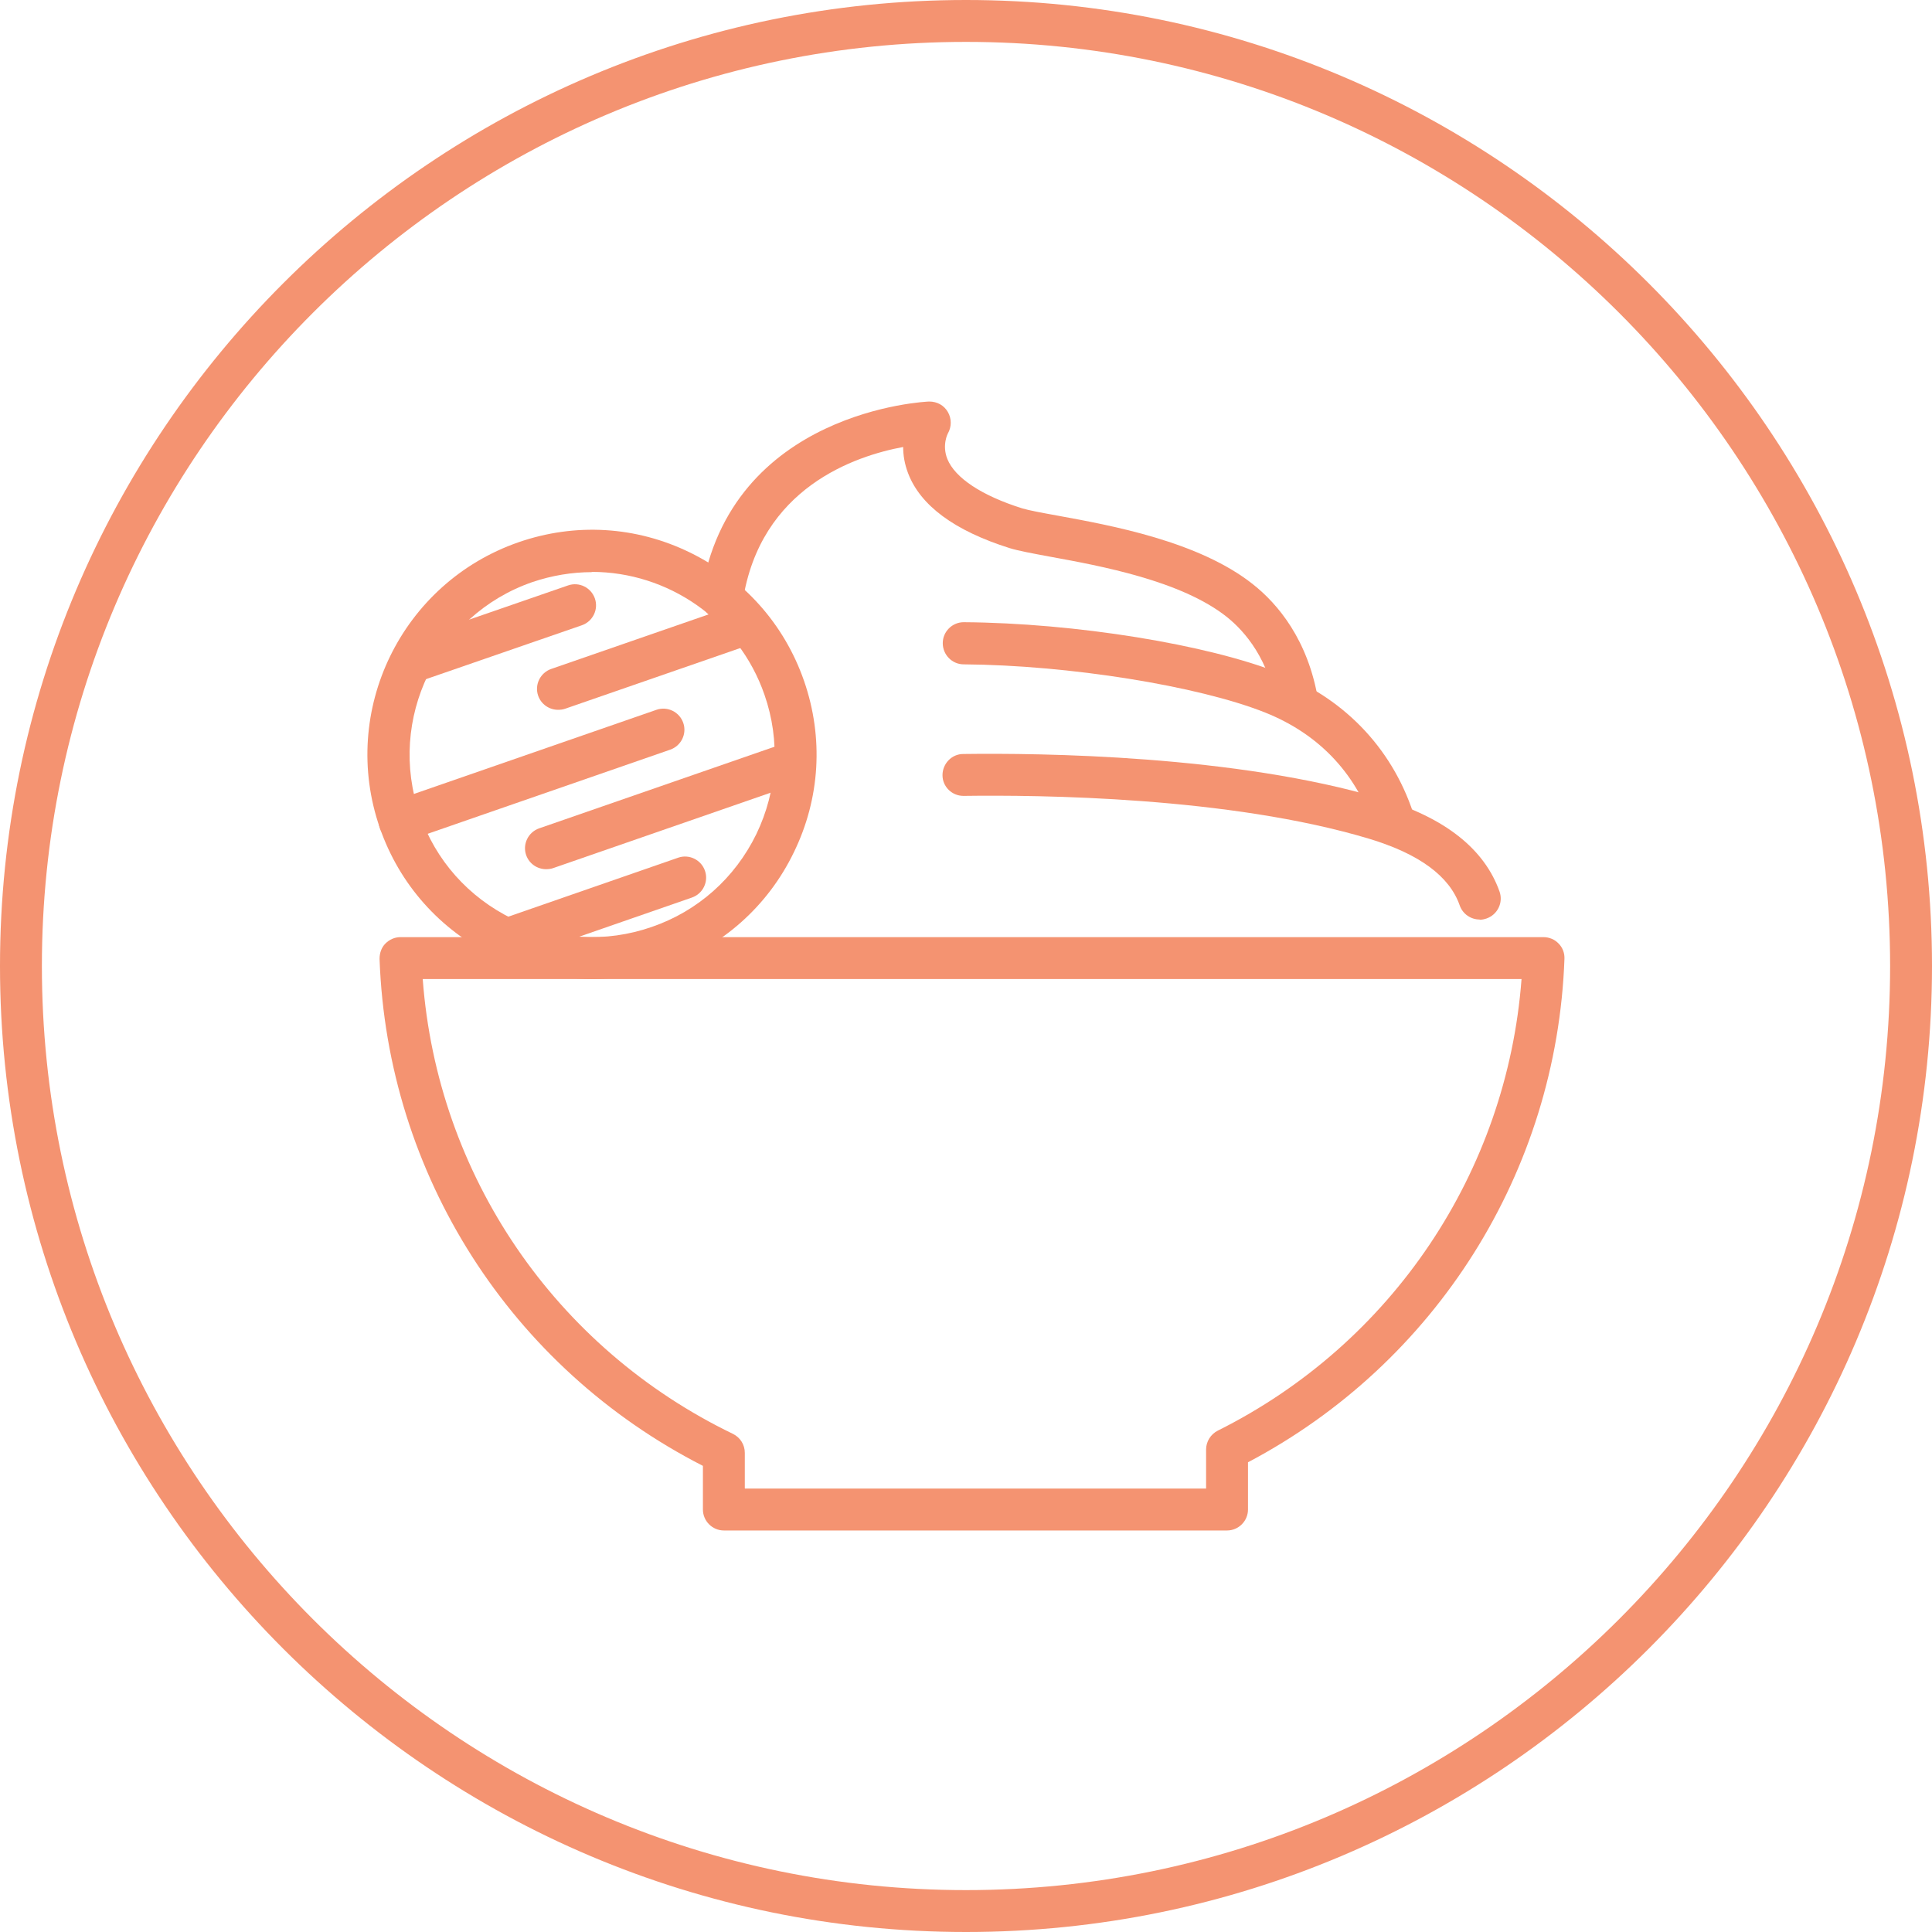 <?xml version="1.0" encoding="UTF-8"?>
<svg id="Layer_2" xmlns="http://www.w3.org/2000/svg" viewBox="0 0 75.64 75.64">
  <defs>
    <style>
      .cls-1 {
        fill: #f49371;
      }
    </style>
  </defs>
  <g id="Radish">
    <g>
      <path class="cls-1" d="M37.82,75.64C16.97,75.64,0,58.68,0,37.82S16.97,0,37.82,0s37.82,16.97,37.82,37.82-16.97,37.82-37.82,37.82ZM37.82,1.64C17.87,1.64,1.64,17.87,1.64,37.82s16.23,36.18,36.18,36.18,36.18-16.23,36.18-36.18S57.77,1.64,37.82,1.64Z"/>
      <g>
        <path class="cls-1" d="M48.04,59.92h-19.7c-.45,0-.82-.37-.82-.82v-1.71c-7.52-3.84-12.36-11.4-12.66-19.85,0-.22.07-.44.23-.6.16-.16.37-.25.59-.25h44.75c.22,0,.44.09.59.25.16.16.24.38.23.6-.3,8.33-5.03,15.83-12.39,19.71v1.85c0,.45-.37.82-.82.82ZM29.17,58.28h18.05v-1.53c0-.31.18-.6.46-.74,6.83-3.41,11.32-10.13,11.89-17.68H16.55c.57,7.67,5.17,14.44,12.15,17.81.28.14.46.42.46.74v1.39Z"/>
        <g>
          <path class="cls-1" d="M23.17,38.33c-1.31,0-2.62-.3-3.83-.89-2.11-1.03-3.7-2.81-4.47-5.03-1.59-4.58.85-9.59,5.43-11.18,2.22-.77,4.6-.63,6.71.4,2.11,1.03,3.7,2.81,4.47,5.03h0c.77,2.22.63,4.6-.4,6.71-1.02,2.11-2.81,3.7-5.03,4.47-.94.33-1.91.49-2.88.49ZM23.17,22.4c-.77,0-1.56.13-2.33.39-3.72,1.29-5.7,5.37-4.41,9.09.62,1.8,1.91,3.25,3.63,4.09,1.71.83,3.65.95,5.46.32,1.8-.62,3.25-1.91,4.09-3.63.83-1.72.95-3.65.32-5.46h0c-1.02-2.95-3.8-4.81-6.76-4.81Z"/>
          <path class="cls-1" d="M16.32,26.66c-.34,0-.66-.21-.78-.55-.15-.43.08-.9.51-1.05l6.19-2.14c.43-.15.9.08,1.05.51.15.43-.08.9-.51,1.05l-6.19,2.14c-.09.03-.18.04-.27.04Z"/>
          <path class="cls-1" d="M21.85,27.79c-.34,0-.66-.21-.78-.55-.15-.43.08-.9.51-1.05l7.33-2.54c.43-.15.9.08,1.05.51.15.43-.08.9-.51,1.05l-7.33,2.54c-.09.03-.18.04-.27.04Z"/>
          <path class="cls-1" d="M15.65,32.97c-.34,0-.66-.21-.78-.55-.15-.43.08-.9.51-1.05l10.32-3.58c.43-.15.9.08,1.05.51.15.43-.08.9-.51,1.05l-10.32,3.58c-.09.03-.18.04-.27.04Z"/>
          <path class="cls-1" d="M21.38,34.03c-.34,0-.66-.21-.78-.55-.15-.43.08-.9.51-1.05l9.69-3.36c.43-.15.9.08,1.05.51.15.43-.08.9-.51,1.05l-9.69,3.36c-.09.03-.18.04-.27.04Z"/>
          <path class="cls-1" d="M20.08,37.52c-.34,0-.66-.21-.78-.55-.15-.43.08-.9.51-1.05l6.74-2.34c.43-.15.9.08,1.05.51.15.43-.08.9-.51,1.05l-6.74,2.34c-.09.03-.18.04-.27.04Z"/>
        </g>
        <path class="cls-1" d="M57.93,36c-.34,0-.66-.21-.78-.55-.4-1.15-1.59-2.02-3.54-2.61-5.49-1.65-12.92-1.72-15.88-1.68h-.01c-.45,0-.82-.36-.82-.81,0-.45.36-.83.81-.83,3.02-.04,10.67.04,16.38,1.75,2.48.74,4.03,1.97,4.62,3.64.15.43-.08.9-.51,1.05-.09.03-.18.05-.27.05Z"/>
        <path class="cls-1" d="M54.63,33.13c-.35,0-.68-.23-.79-.58-.66-2.18-2.15-3.79-4.3-4.65-2.63-1.05-7.71-1.86-11.81-1.89-.45,0-.82-.37-.82-.83,0-.45.37-.82.82-.82h0c4.35.03,9.57.87,12.41,2.01,2.6,1.04,4.47,3.06,5.27,5.71.13.43-.11.89-.55,1.02-.08.02-.16.04-.24.04Z"/>
        <path class="cls-1" d="M50.8,28.39c-.4,0-.74-.29-.81-.69-.31-1.88-1.23-2.96-1.95-3.54-1.79-1.43-4.99-2.01-6.9-2.36-.7-.13-1.25-.23-1.61-.34-2.16-.68-3.5-1.67-3.98-2.94-.14-.37-.19-.71-.19-1.02-1.88.35-5.6,1.59-6.28,6.04-.07.45-.48.76-.94.69-.45-.07-.76-.49-.69-.94,1.11-7.24,8.86-7.57,8.93-7.57.31,0,.58.15.73.41s.15.58,0,.84c0,0-.24.45-.02,1,.3.74,1.34,1.43,2.92,1.93.26.08.8.18,1.41.29,2.07.38,5.52,1,7.64,2.69.95.75,2.16,2.16,2.55,4.55.07.45-.23.87-.68.94-.04,0-.09.01-.13.01Z"/>
      </g>
    </g>
  </g>
</svg>